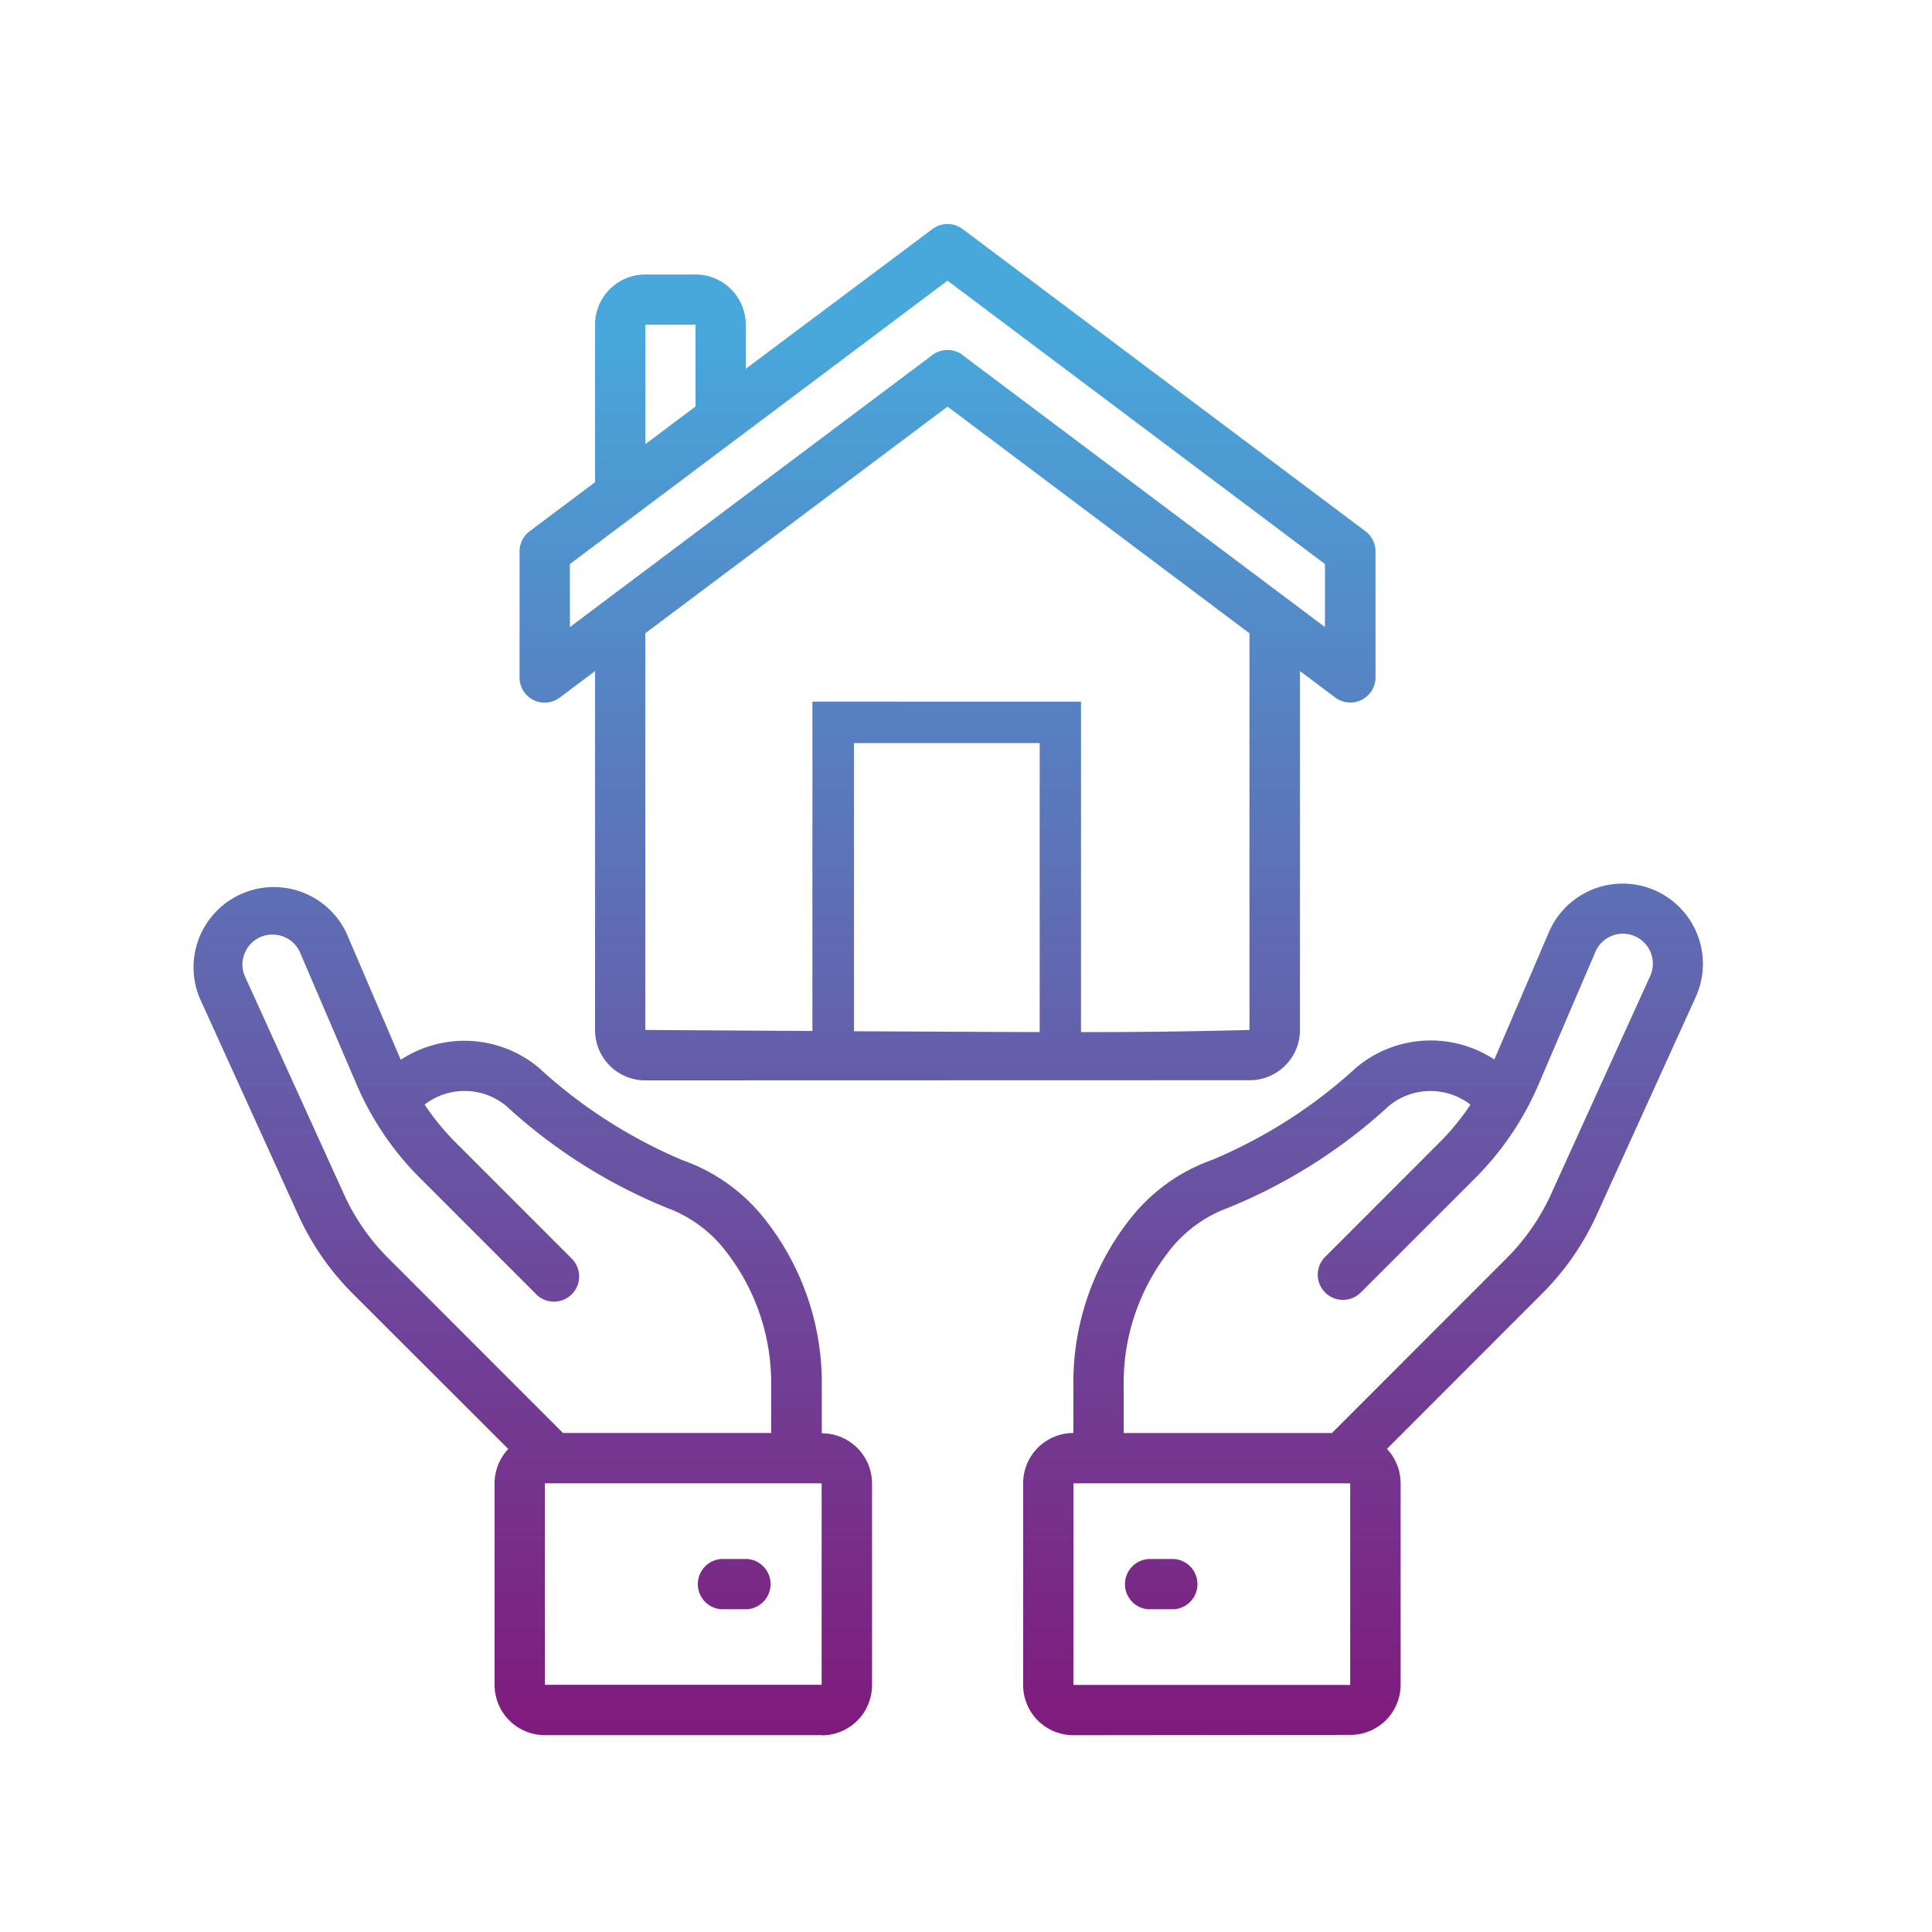 <svg xmlns="http://www.w3.org/2000/svg" xmlns:xlink="http://www.w3.org/1999/xlink" width="50" height="50" viewBox="0 0 50 50">
  <defs>
    <linearGradient id="linear-gradient" x1="0.5" y1="0.069" x2="0.5" y2="1" gradientUnits="objectBoundingBox">
      <stop offset="0" stop-color="#48a7db"/>
      <stop offset="1" stop-color="#7f1b7d"/>
    </linearGradient>
  </defs>
  <g id="Group_32098" data-name="Group 32098" transform="translate(-529 -221)">
    <rect id="Rectangle_4680" data-name="Rectangle 4680" width="50" height="50" transform="translate(529 221)" fill="#fff"/>
    <path id="Union_17" data-name="Union 17" d="M22.779,39.11a1.3,1.3,0,0,1-1.3-1.3V32.589a1.3,1.3,0,0,1,1.3-1.3V30.072A6.838,6.838,0,0,1,24.207,25.8a4.7,4.7,0,0,1,2.172-1.583,12.886,12.886,0,0,0,3.73-2.394,3,3,0,0,1,3.565-.2l1.406-3.283.028-.063a2.077,2.077,0,1,1,3.772,1.741l-2.553,5.617a6.931,6.931,0,0,1-1.416,2.045L30.894,31.7a1.3,1.3,0,0,1,.354.887v5.215a1.3,1.3,0,0,1-1.3,1.3Zm0-1.3h7.164V32.591H22.782Zm8.164-14.984a13.872,13.872,0,0,1-4.156,2.634,3.414,3.414,0,0,0-1.563,1.163,5.528,5.528,0,0,0-1.143,3.454v1.213h5.389l4.518-4.521a5.66,5.66,0,0,0,1.152-1.659l2.554-5.62c.007-.013.012-.027.018-.04a.775.775,0,1,0-1.435-.585l-1.458,3.4a7.7,7.7,0,0,1-1.642,2.428L30.2,27.669a.652.652,0,0,1-.921-.922l2.976-2.978a6.35,6.35,0,0,0,.8-.978v0a1.694,1.694,0,0,0-2.113.035ZM16.263,39.108H9.1a1.3,1.3,0,0,1-1.3-1.3V32.589a1.3,1.3,0,0,1,.354-.887L4.132,27.685a6.938,6.938,0,0,1-1.415-2.043L.164,20.025a2.078,2.078,0,0,1,3.8-1.679L5.372,21.63a3.005,3.005,0,0,1,3.566.2,12.891,12.891,0,0,0,3.73,2.4,4.685,4.685,0,0,1,2.172,1.585,6.828,6.828,0,0,1,1.428,4.269v1.212a1.3,1.3,0,0,1,1.3,1.3v5.217a1.3,1.3,0,0,1-1.3,1.3ZM9.1,37.805h7.164V32.591H9.1ZM1.4,18.745a.766.766,0,0,0-.053.745L3.9,25.107a5.629,5.629,0,0,0,1.15,1.659l4.52,4.523h5.387V30.074a5.53,5.53,0,0,0-1.146-3.454,3.414,3.414,0,0,0-1.563-1.163A13.861,13.861,0,0,1,8.1,22.824a1.694,1.694,0,0,0-2.111-.035,6.429,6.429,0,0,0,.8.978l2.977,2.978.031.031a.652.652,0,1,1-.952.89L5.867,24.688A7.709,7.709,0,0,1,4.225,22.26l-1.457-3.4a.774.774,0,0,0-.712-.47H2.05A.766.766,0,0,0,1.4,18.745ZM24.7,35.85a.652.652,0,0,1,.037-1.3h.652a.652.652,0,0,1,0,1.3H24.7Zm-10.387,0h-.652a.652.652,0,0,1,0-1.3h.689a.652.652,0,0,1-.018,1.3ZM11.7,22.163a1.3,1.3,0,0,1-1.3-1.3V11.571l-.912.684a.652.652,0,0,1-.681.065h0a.651.651,0,0,1-.361-.589V8.474a.655.655,0,0,1,.259-.521L10.4,6.682V2.607a1.3,1.3,0,0,1,1.3-1.3h1.3a1.3,1.3,0,0,1,1.3,1.3V3.748L19.131.131a.651.651,0,0,1,.782,0L30.338,7.952a.653.653,0,0,1,.26.522v3.259a.652.652,0,0,1-1.043.521l-.912-.684v9.289a1.3,1.3,0,0,1-1.3,1.3Zm11.276-9.8v8.551c1.825,0,2.814-.02,4.36-.055V10.592L19.522,4.726,11.7,10.592V20.858l4.325.027V12.362Zm-1.069,8.55v-7.48H17.1v7.459C19.189,20.9,20.715,20.911,21.911,20.913Zm-2-17.523,9.383,7.042V8.8L19.522,1.467,9.749,8.8v1.631L19.131,3.39a.651.651,0,0,1,.782,0ZM11.7,5.7l1.3-.978V2.607H11.7Z" transform="translate(534 226.797)" fill="url(#linear-gradient)"/>
  </g>
</svg>
